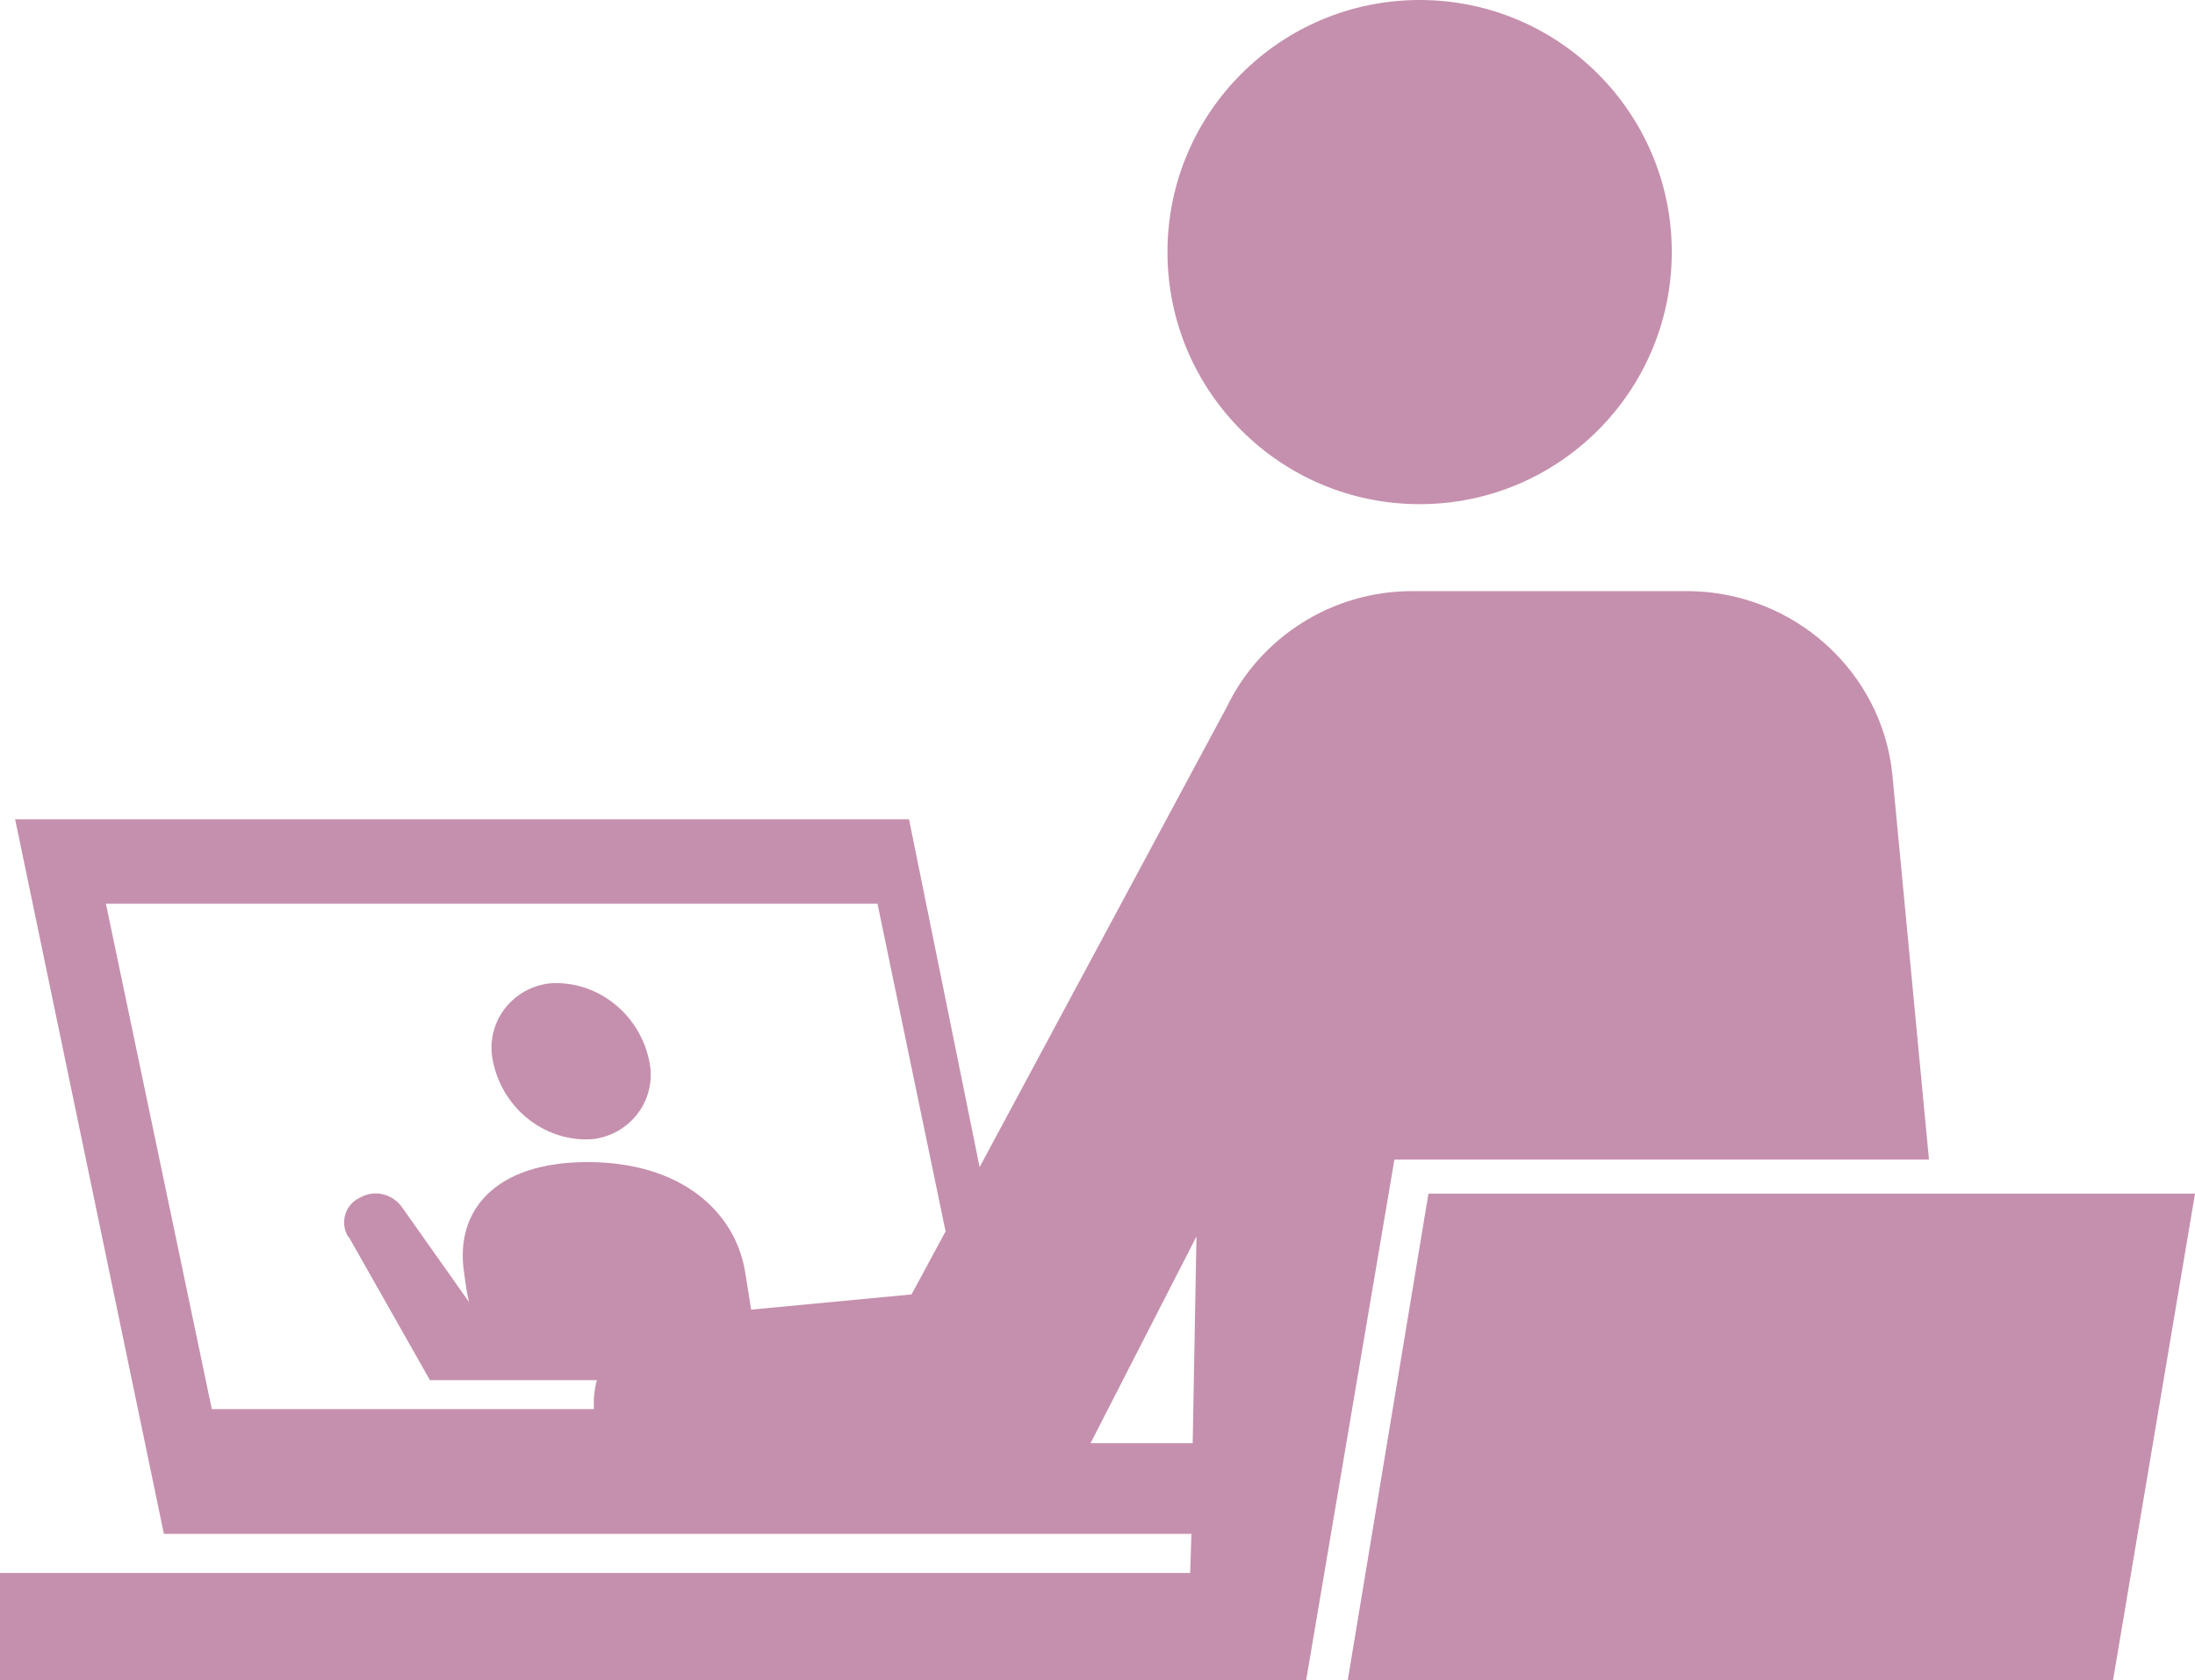 <?xml version="1.0" encoding="utf-8"?>
<!-- Generator: Adobe Illustrator 25.4.1, SVG Export Plug-In . SVG Version: 6.00 Build 0)  -->
<svg version="1.1" id="レイヤー_1" xmlns="http://www.w3.org/2000/svg" xmlns:xlink="http://www.w3.org/1999/xlink" x="0px"
	 y="0px" viewBox="0 0 174.1 133.3" style="enable-background:new 0 0 174.1 133.3;" xml:space="preserve">
<style type="text/css">
	.st0{fill:#C590AD;}
</style>
<g id="レイヤー_2_00000130645725067049521230000007736519644909294773_">
	<g id="レイヤー_1-2">
		<path class="st0" d="M0,124.8v8.5h103.6l7-41.3H153l-2.9-30.5c-0.8-8.2-7.8-14.5-16.1-14.6h-22c-6.3,0-12,3.6-14.7,9.2l0,0
			L77.7,92.6L72.1,65H1.2L13,121.7h81.5l-0.1,3.1H0z M75,97.7l-2.7,5l-19,1.8c-3.5,0.3-6.2,3.3-6.2,6.8v0.5H16.8L8.4,71.7h61.2
			L75,97.7z M94.6,114.5h-8.1l8.4-16.4L94.6,114.5z"/>
		<polygon class="st0" points="106.9,133.3 167.6,133.3 174.1,94.7 113.3,94.7 		"/>
		<circle class="st0" cx="112.6" cy="20" r="20"/>
		<path class="st0" d="M41.3,68.4c0,0.7-0.6,1.3-1.3,1.3c-0.7,0-1.3-0.6-1.3-1.3c0-0.7,0.6-1.3,1.3-1.3c0,0,0,0,0,0
			C40.7,67.1,41.3,67.7,41.3,68.4z"/>
		<path class="st0" d="M51.5,84.2c0.6,2.8-1.2,5.5-4,6.1c-0.4,0.1-0.8,0.1-1.2,0.1c-3.5-0.1-6.5-2.7-7.2-6.2c-0.6-2.8,1.2-5.5,4-6.1
			c0.4-0.1,0.8-0.1,1.2-0.1C47.8,78.1,50.8,80.7,51.5,84.2z"/>
		<path class="st0" d="M59.1,100.9c-0.8-4.8-5.1-8.7-12.5-8.7s-10.5,3.9-9.8,8.7c0.1,0.7,0.2,1.6,0.4,2.4l-5.3-7.5
			c-0.7-1-2-1.4-3.1-0.9l-0.4,0.2c-1.1,0.6-1.4,2-0.8,3c0,0,0.1,0.1,0.1,0.1l6.4,11.3h26.5C60.5,109.6,59.6,104.1,59.1,100.9z"/>
	</g>
</g>
</svg>
